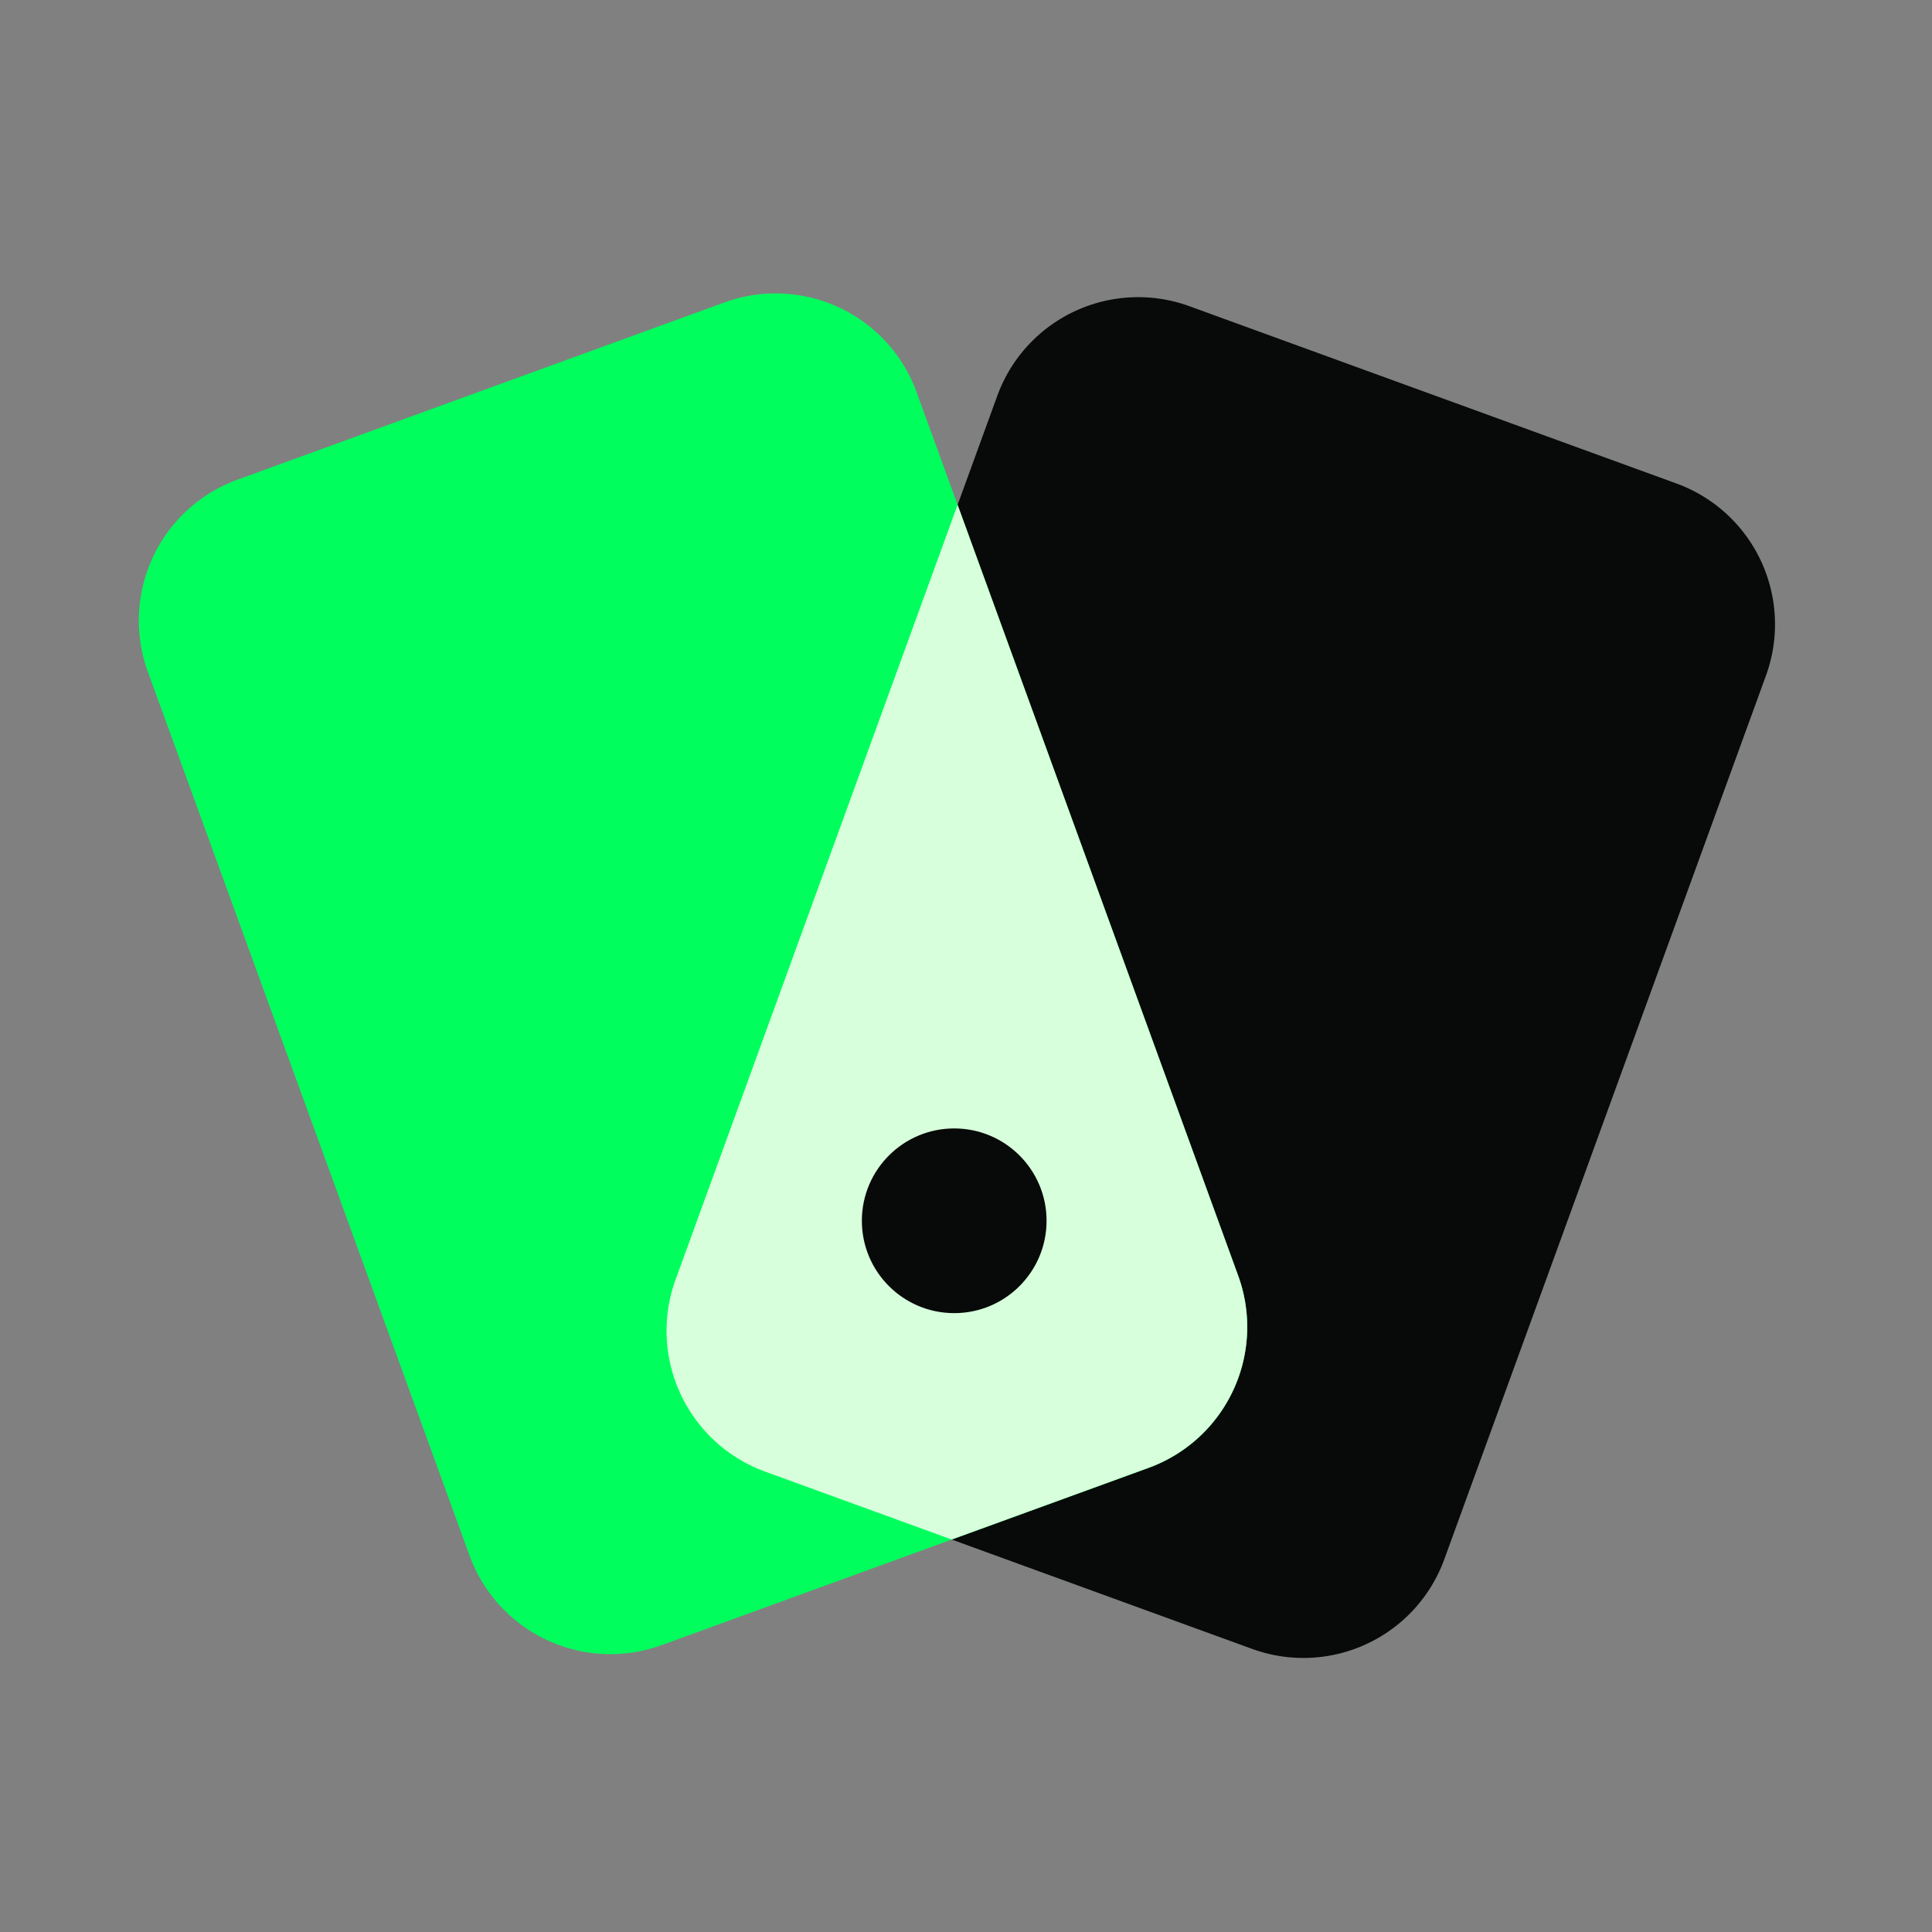 <svg width="80" height="80" viewBox="0 0 80 80" fill="none" xmlns="http://www.w3.org/2000/svg"><rect x="0" y="0" width="80" height="80" fill="#808080" stroke="none"/><path d="M31.686 60.938a6.207 6.207 0 01-3.71-7.956l13.32-36.593a6.207 6.207 0 017.955-3.71l20.164 7.34a6.207 6.207 0 013.71 7.956l-13.32 36.593a6.207 6.207 0 01-7.955 3.71l-20.164-7.34z" fill="#080909"/><path d="M27.397 68.12a6.207 6.207 0 01-7.955-3.71L6.123 27.819a6.207 6.207 0 013.71-7.956l20.164-7.339a6.207 6.207 0 017.955 3.71l13.319 36.593a6.207 6.207 0 01-3.71 7.955l-20.164 7.34z" fill="#00FF5D"/><path fill-rule="evenodd" clip-rule="evenodd" d="M39.651 20.902L51.27 52.824a6.207 6.207 0 01-3.71 7.956l-8.153 2.968-7.722-2.81a6.207 6.207 0 01-3.71-7.956l11.676-32.08z" fill="#D7FFDB"/><circle cx="39.512" cy="50.55" fill="#080909" r="3.824"/></svg>